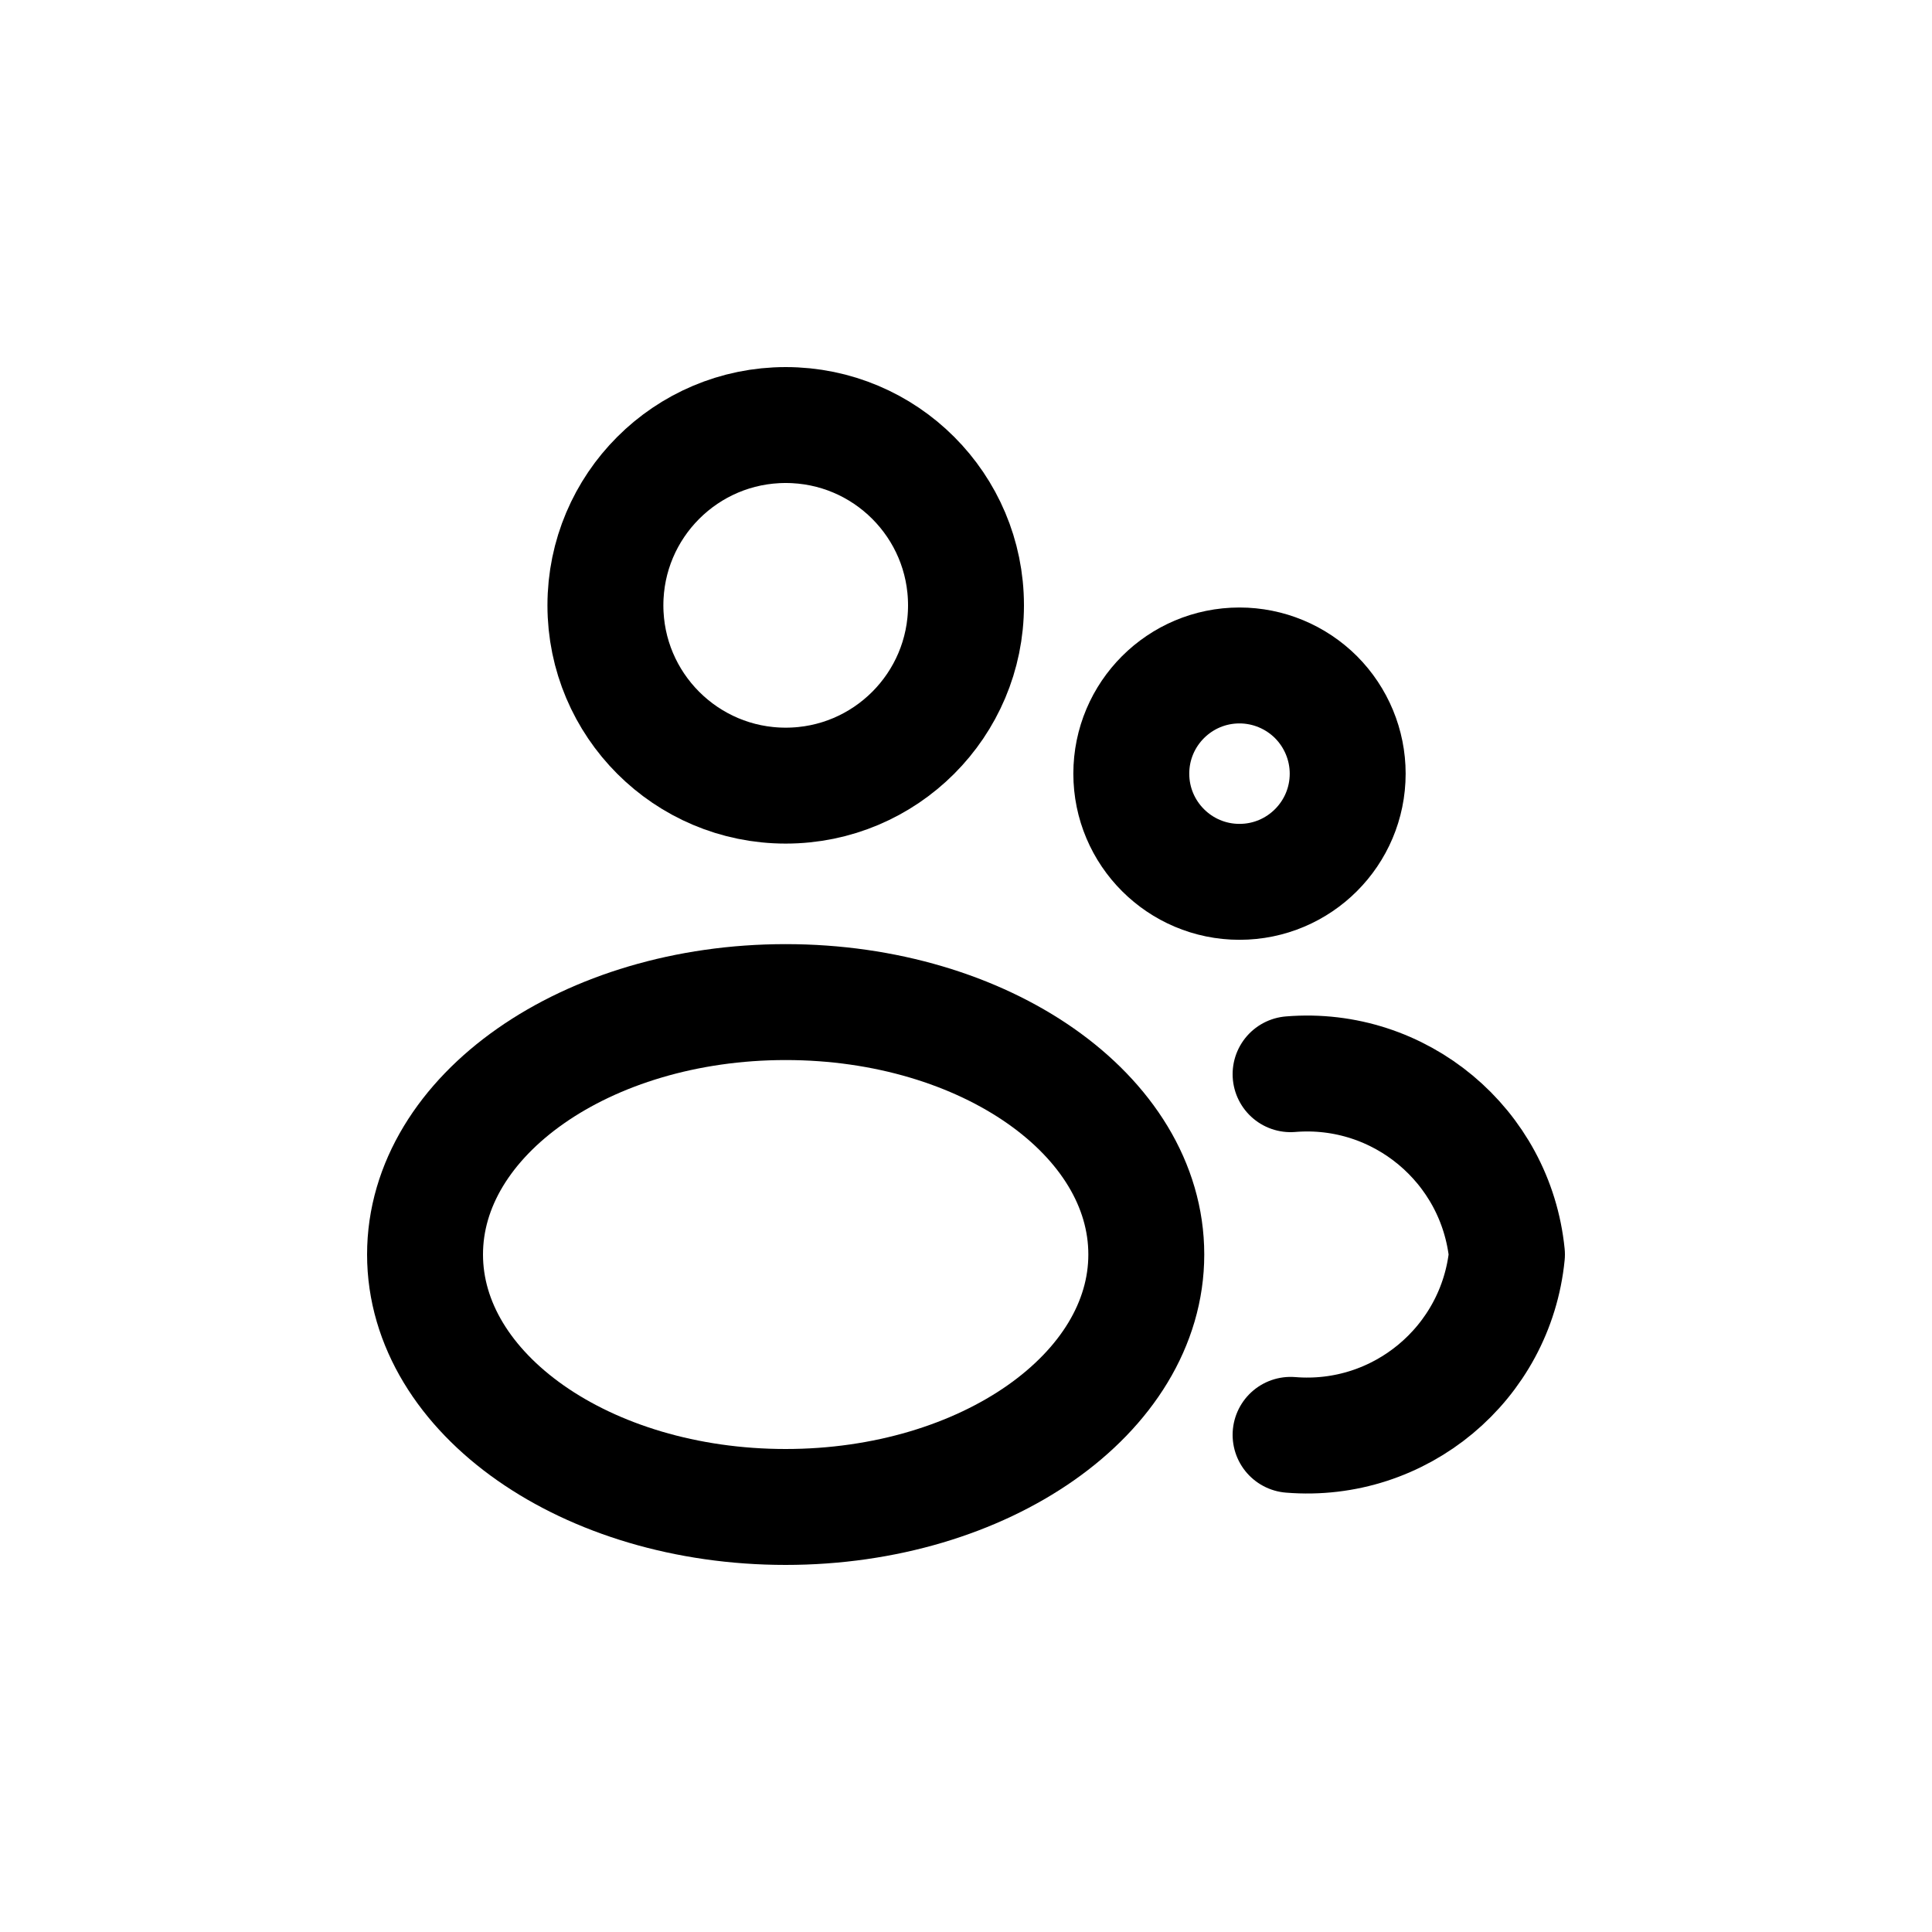 <?xml version="1.0" encoding="UTF-8"?> <!-- Uploaded to: SVG Repo, www.svgrepo.com, Generator: SVG Repo Mixer Tools --> <svg xmlns="http://www.w3.org/2000/svg" width="800px" height="800px" viewBox="0 -0.5 25 25" fill="none"> <path fill-rule="evenodd" clip-rule="evenodd" d="M12.5 7.333C12.5 8.621 11.456 9.666 10.167 9.666C8.879 9.666 7.834 8.621 7.834 7.333C7.834 6.045 8.879 5 10.167 5C11.456 5 12.5 6.045 12.5 7.333Z" stroke="#000000" stroke-width="1.5" stroke-linecap="round" stroke-linejoin="round"></path> <path fill-rule="evenodd" clip-rule="evenodd" d="M14.833 15.733C14.833 17.533 12.744 19 10.166 19C7.588 19 5.5 17.537 5.5 15.733C5.5 13.929 7.589 12.467 10.167 12.467C12.745 12.467 14.833 13.929 14.833 15.733Z" stroke="#000000" stroke-width="1.5" stroke-linecap="round" stroke-linejoin="round"></path> <path fill-rule="evenodd" clip-rule="evenodd" d="M17.439 9.511C17.439 10.284 16.812 10.911 16.039 10.911C15.266 10.911 14.639 10.284 14.639 9.511C14.639 8.738 15.266 8.111 16.039 8.111C16.41 8.111 16.766 8.259 17.029 8.521C17.291 8.784 17.439 9.14 17.439 9.511Z" stroke="#000000" stroke-width="1.5" stroke-linecap="round" stroke-linejoin="round"></path> <path d="M16.7 18.067C18.114 18.183 19.36 17.145 19.5 15.733C19.359 14.322 18.113 13.284 16.7 13.4" stroke="#000000" stroke-width="1.5" stroke-linecap="round" stroke-linejoin="round"></path> </svg> 